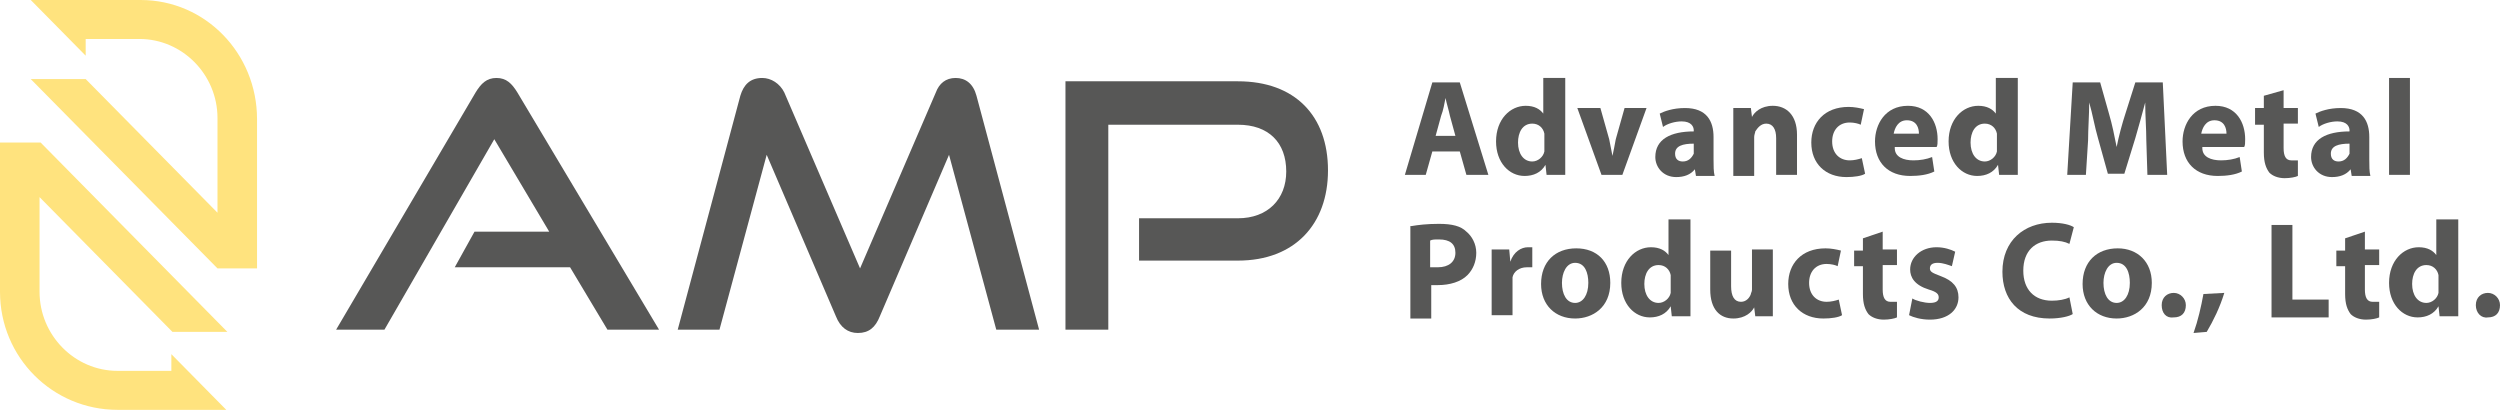 <svg width="183" height="30" viewBox="0 0 183 30" fill="none" xmlns="http://www.w3.org/2000/svg">
<g clip-path="url(#clip0_591_322)">
<path d="M10.292 0H6.272H2.251L6.272 4.076V2.853H10.211C13.347 2.853 15.92 5.462 15.92 8.641V15.571L6.272 5.788H2.251L15.92 19.647H16.402H18.815V18.505V8.723C18.815 3.913 15.036 0 10.292 0Z" fill="#FFE37E"/>
<path d="M8.603 30H12.543H16.563L12.543 25.924V27.147H8.603C5.467 27.147 2.895 24.538 2.895 21.359V14.429L12.623 24.294H16.644L2.975 10.435H2.412H0V11.576V21.359C0 26.169 3.859 30 8.603 30Z" fill="#FFE37E"/>
<path d="M44.464 24.131L41.73 19.565H33.287L34.735 16.956H40.202L36.182 10.19L28.141 24.131H24.604L34.815 6.766C35.217 6.114 35.619 5.707 36.343 5.707C37.066 5.707 37.468 6.114 37.87 6.766L48.242 24.131H44.464Z" fill="#575756"/>
<path d="M72.927 24.131L69.469 11.332L64.404 23.152C64.082 23.967 63.6 24.375 62.796 24.375C62.072 24.375 61.509 23.967 61.188 23.152L56.122 11.332L52.665 24.131H49.609L54.192 7.011C54.434 6.196 54.916 5.707 55.8 5.707C56.444 5.707 57.087 6.114 57.409 6.766L62.956 19.647L68.504 6.766C68.746 6.114 69.228 5.707 69.952 5.707C70.675 5.707 71.238 6.114 71.479 7.011L76.062 24.131H72.927Z" fill="#575756"/>
<path d="M83.379 19.076V15.978H90.615C92.786 15.978 94.153 14.592 94.153 12.554C94.153 10.435 92.867 9.13 90.615 9.13H81.128V24.131H77.992V5.951H90.615C94.796 5.951 97.209 8.478 97.209 12.473C97.209 16.386 94.796 19.076 90.615 19.076H83.379Z" fill="#575756"/>
<path d="M104.847 11.087L104.365 12.799H102.837L104.847 6.033H106.857L108.948 12.799H107.34L106.857 11.087H104.847ZM106.536 9.946L106.134 8.478C106.053 8.071 105.892 7.582 105.812 7.174C105.732 7.582 105.651 8.071 105.49 8.478L105.088 9.946H106.536Z" fill="#575756"/>
<path d="M114.576 5.707V11.332C114.576 11.902 114.576 12.473 114.576 12.799H113.209L113.129 12.065C112.807 12.636 112.244 12.88 111.601 12.88C110.475 12.88 109.511 11.902 109.511 10.353C109.511 8.723 110.556 7.745 111.682 7.745C112.325 7.745 112.727 7.989 112.968 8.315V5.707H114.576ZM113.048 10.027C113.048 9.946 113.048 9.864 113.048 9.783C112.968 9.375 112.646 9.049 112.164 9.049C111.44 9.049 111.119 9.701 111.119 10.435C111.119 11.25 111.521 11.821 112.164 11.821C112.566 11.821 112.968 11.495 113.048 11.087C113.048 11.005 113.048 10.842 113.048 10.761V10.027Z" fill="#575756"/>
<path d="M117.149 7.908L117.792 10.19C117.873 10.598 117.953 11.005 118.033 11.413C118.114 11.005 118.194 10.679 118.275 10.19L118.918 7.908H120.526L118.757 12.799H117.229L115.46 7.908H117.149Z" fill="#575756"/>
<path d="M125.431 11.658C125.431 12.147 125.431 12.554 125.511 12.88H124.144L124.064 12.391C123.742 12.799 123.26 12.962 122.697 12.962C121.732 12.962 121.169 12.228 121.169 11.495C121.169 10.19 122.295 9.62 123.983 9.62V9.538C123.983 9.293 123.823 8.886 123.099 8.886C122.616 8.886 122.054 9.049 121.732 9.293L121.491 8.315C121.812 8.152 122.456 7.908 123.34 7.908C124.948 7.908 125.431 8.886 125.431 10.027V11.658ZM123.983 10.516C123.179 10.516 122.616 10.679 122.616 11.25C122.616 11.658 122.858 11.821 123.179 11.821C123.581 11.821 123.823 11.576 123.983 11.25C123.983 11.168 123.983 11.087 123.983 11.005V10.516Z" fill="#575756"/>
<path d="M126.878 9.457C126.878 8.804 126.878 8.315 126.878 7.908H128.164L128.245 8.56C128.406 8.234 128.888 7.745 129.772 7.745C130.737 7.745 131.541 8.397 131.541 9.864V12.799H130.014V10.109C130.014 9.457 129.772 9.049 129.29 9.049C128.888 9.049 128.647 9.375 128.486 9.62C128.486 9.701 128.406 9.864 128.406 10.027V12.88H126.878V9.457Z" fill="#575756"/>
<path d="M136.526 12.717C136.285 12.88 135.722 12.962 135.159 12.962C133.632 12.962 132.587 11.984 132.587 10.435C132.587 8.967 133.551 7.826 135.32 7.826C135.722 7.826 136.124 7.908 136.446 7.989L136.205 9.13C136.044 9.049 135.722 8.967 135.401 8.967C134.597 8.967 134.114 9.538 134.114 10.353C134.114 11.25 134.677 11.739 135.401 11.739C135.722 11.739 136.044 11.658 136.285 11.576L136.526 12.717Z" fill="#575756"/>
<path d="M138.697 10.842C138.697 11.495 139.341 11.739 140.064 11.739C140.547 11.739 141.029 11.658 141.431 11.495L141.592 12.554C141.109 12.799 140.466 12.88 139.823 12.88C138.215 12.88 137.25 11.902 137.25 10.353C137.25 9.13 137.974 7.745 139.662 7.745C141.19 7.745 141.833 8.967 141.833 10.19C141.833 10.435 141.833 10.679 141.753 10.761H138.697V10.842ZM140.466 9.783C140.466 9.375 140.305 8.804 139.582 8.804C138.938 8.804 138.697 9.375 138.617 9.783H140.466Z" fill="#575756"/>
<path d="M147.703 5.707V11.332C147.703 11.902 147.703 12.473 147.703 12.799H146.336L146.255 12.065C145.934 12.636 145.371 12.88 144.728 12.88C143.602 12.88 142.637 11.902 142.637 10.353C142.637 8.723 143.682 7.745 144.808 7.745C145.451 7.745 145.853 7.989 146.094 8.315V5.707H147.703ZM146.175 10.027C146.175 9.946 146.175 9.864 146.175 9.783C146.094 9.375 145.773 9.049 145.29 9.049C144.567 9.049 144.245 9.701 144.245 10.435C144.245 11.25 144.647 11.821 145.29 11.821C145.692 11.821 146.094 11.495 146.175 11.087C146.175 11.005 146.175 10.842 146.175 10.761V10.027Z" fill="#575756"/>
<path d="M157.11 10.272C157.11 9.457 157.03 8.478 157.03 7.5C156.788 8.397 156.547 9.294 156.306 10.109L155.502 12.717H154.296L153.572 10.109C153.331 9.294 153.17 8.315 152.929 7.5C152.929 8.397 152.848 9.457 152.848 10.272L152.688 12.799H151.321L151.723 6.033H153.733L154.376 8.315C154.617 9.13 154.778 9.946 154.939 10.761C155.1 9.946 155.341 9.049 155.582 8.315L156.306 6.033H158.316L158.638 12.799H157.19L157.11 10.272Z" fill="#575756"/>
<path d="M161.21 10.842C161.21 11.495 161.854 11.739 162.577 11.739C163.06 11.739 163.542 11.658 163.944 11.495L164.105 12.554C163.623 12.799 162.979 12.88 162.336 12.88C160.728 12.88 159.763 11.902 159.763 10.353C159.763 9.13 160.487 7.745 162.175 7.745C163.703 7.745 164.346 8.967 164.346 10.19C164.346 10.435 164.346 10.679 164.266 10.761H161.21V10.842ZM162.979 9.783C162.979 9.375 162.819 8.804 162.095 8.804C161.452 8.804 161.21 9.375 161.13 9.783H162.979Z" fill="#575756"/>
<path d="M167.16 6.603V7.908H168.206V9.049H167.16V10.842C167.16 11.413 167.321 11.739 167.723 11.739C167.965 11.739 168.045 11.739 168.206 11.739V12.88C168.045 12.962 167.643 13.043 167.241 13.043C166.758 13.043 166.356 12.88 166.115 12.636C165.874 12.31 165.713 11.902 165.713 11.168V9.13H165.07V7.908H165.713V7.011L167.16 6.603Z" fill="#575756"/>
<path d="M173.432 11.658C173.432 12.147 173.432 12.554 173.512 12.88H172.145L172.065 12.391C171.743 12.799 171.261 12.962 170.698 12.962C169.733 12.962 169.171 12.228 169.171 11.495C169.171 10.19 170.296 9.62 171.985 9.62V9.538C171.985 9.293 171.824 8.886 171.1 8.886C170.618 8.886 170.055 9.049 169.733 9.293L169.492 8.315C169.814 8.152 170.457 7.908 171.341 7.908C172.95 7.908 173.432 8.886 173.432 10.027V11.658ZM171.985 10.516C171.181 10.516 170.618 10.679 170.618 11.25C170.618 11.658 170.859 11.821 171.181 11.821C171.583 11.821 171.824 11.576 171.985 11.25C171.985 11.168 171.985 11.087 171.985 11.005V10.516Z" fill="#575756"/>
<path d="M174.879 5.707H176.407V12.799H174.879V5.707Z" fill="#575756"/>
<path d="M103.319 16.549C103.802 16.467 104.445 16.386 105.33 16.386C106.294 16.386 106.938 16.549 107.34 16.956C107.742 17.283 108.063 17.853 108.063 18.506C108.063 19.158 107.822 19.728 107.42 20.136C106.938 20.625 106.134 20.87 105.249 20.87C105.088 20.87 104.847 20.87 104.767 20.87V23.315H103.239V16.549H103.319ZM104.767 19.565C104.928 19.565 105.008 19.565 105.249 19.565C106.053 19.565 106.536 19.158 106.536 18.506C106.536 17.853 106.134 17.527 105.33 17.527C105.008 17.527 104.847 17.527 104.686 17.609V19.565H104.767Z" fill="#575756"/>
<path d="M109.189 19.891C109.189 19.158 109.189 18.669 109.189 18.261H110.475L110.556 19.158C110.797 18.424 111.36 18.098 111.842 18.098C112.003 18.098 112.084 18.098 112.164 18.098V19.565C112.084 19.565 111.923 19.565 111.762 19.565C111.199 19.565 110.797 19.891 110.717 20.299C110.717 20.38 110.717 20.544 110.717 20.625V23.071H109.189V19.891Z" fill="#575756"/>
<path d="M117.873 20.707C117.873 22.5 116.586 23.315 115.3 23.315C113.852 23.315 112.807 22.337 112.807 20.788C112.807 19.158 113.852 18.179 115.38 18.179C116.908 18.179 117.873 19.158 117.873 20.707ZM114.335 20.707C114.335 21.522 114.656 22.174 115.3 22.174C115.862 22.174 116.265 21.603 116.265 20.707C116.265 19.973 116.023 19.239 115.3 19.239C114.656 19.239 114.335 19.973 114.335 20.707Z" fill="#575756"/>
<path d="M123.742 16.06V21.685C123.742 22.256 123.742 22.826 123.742 23.152H122.375L122.295 22.419C121.973 22.989 121.41 23.234 120.767 23.234C119.641 23.234 118.677 22.256 118.677 20.707C118.677 19.076 119.722 18.098 120.848 18.098C121.491 18.098 121.893 18.342 122.134 18.669V16.06H123.742ZM122.295 20.381C122.295 20.299 122.295 20.217 122.295 20.136C122.214 19.728 121.893 19.402 121.41 19.402C120.687 19.402 120.365 20.054 120.365 20.788C120.365 21.603 120.767 22.174 121.41 22.174C121.812 22.174 122.214 21.848 122.295 21.44C122.295 21.359 122.295 21.196 122.295 21.114V20.381Z" fill="#575756"/>
<path d="M129.772 21.603C129.772 22.256 129.772 22.745 129.772 23.152H128.486L128.406 22.5C128.245 22.826 127.762 23.315 126.878 23.315C125.913 23.315 125.189 22.663 125.189 21.196V18.342H126.717V20.951C126.717 21.685 126.958 22.092 127.441 22.092C127.843 22.092 128.084 21.766 128.164 21.522C128.164 21.44 128.245 21.359 128.245 21.196V18.261H129.772V21.603Z" fill="#575756"/>
<path d="M134.838 23.071C134.597 23.234 134.034 23.315 133.471 23.315C131.943 23.315 130.898 22.337 130.898 20.788C130.898 19.321 131.863 18.179 133.632 18.179C134.034 18.179 134.436 18.261 134.757 18.342L134.516 19.484C134.355 19.402 134.034 19.321 133.712 19.321C132.908 19.321 132.426 19.891 132.426 20.707C132.426 21.603 132.989 22.092 133.712 22.092C134.034 22.092 134.355 22.011 134.597 21.929L134.838 23.071Z" fill="#575756"/>
<path d="M137.813 16.956V18.261H138.858V19.402H137.813V21.196C137.813 21.766 137.974 22.092 138.376 22.092C138.617 22.092 138.697 22.092 138.858 22.092V23.234C138.697 23.315 138.295 23.397 137.893 23.397C137.411 23.397 137.009 23.234 136.768 22.989C136.526 22.663 136.366 22.256 136.366 21.522V19.484H135.722V18.342H136.366V17.446L137.813 16.956Z" fill="#575756"/>
<path d="M139.984 21.848C140.225 22.011 140.868 22.174 141.27 22.174C141.753 22.174 141.913 22.011 141.913 21.766C141.913 21.522 141.753 21.359 141.19 21.196C140.145 20.87 139.823 20.299 139.823 19.728C139.823 18.831 140.627 18.098 141.753 18.098C142.315 18.098 142.798 18.261 143.12 18.424L142.878 19.484C142.637 19.402 142.235 19.239 141.833 19.239C141.431 19.239 141.27 19.402 141.27 19.647C141.27 19.891 141.431 19.973 142.074 20.217C142.959 20.544 143.361 21.033 143.361 21.766C143.361 22.663 142.637 23.397 141.27 23.397C140.627 23.397 140.064 23.234 139.743 23.071L139.984 21.848Z" fill="#575756"/>
<path d="M151.723 22.989C151.482 23.152 150.838 23.315 150.034 23.315C147.703 23.315 146.577 21.848 146.577 19.891C146.577 17.609 148.185 16.304 150.195 16.304C150.999 16.304 151.562 16.467 151.803 16.631L151.482 17.853C151.16 17.69 150.758 17.609 150.195 17.609C148.989 17.609 148.105 18.342 148.105 19.81C148.105 21.196 148.909 22.011 150.195 22.011C150.678 22.011 151.16 21.929 151.482 21.766L151.723 22.989Z" fill="#575756"/>
<path d="M157.512 20.707C157.512 22.5 156.225 23.315 154.939 23.315C153.492 23.315 152.446 22.337 152.446 20.788C152.446 19.158 153.492 18.179 155.019 18.179C156.467 18.179 157.512 19.158 157.512 20.707ZM153.974 20.707C153.974 21.522 154.296 22.174 154.939 22.174C155.502 22.174 155.904 21.603 155.904 20.707C155.904 19.973 155.663 19.239 154.939 19.239C154.296 19.239 153.974 19.973 153.974 20.707Z" fill="#575756"/>
<path d="M158.236 22.337C158.236 21.766 158.638 21.44 159.12 21.44C159.602 21.44 160.004 21.848 160.004 22.337C160.004 22.908 159.683 23.234 159.12 23.234C158.557 23.315 158.236 22.908 158.236 22.337Z" fill="#575756"/>
<path d="M160.567 24.375C160.889 23.478 161.13 22.419 161.291 21.522L162.819 21.44C162.497 22.5 162.015 23.478 161.532 24.294L160.567 24.375Z" fill="#575756"/>
<path d="M166.276 16.467H167.804V21.929H170.457V23.234H166.276V16.467Z" fill="#575756"/>
<path d="M173.11 16.956V18.261H174.156V19.402H173.11V21.196C173.11 21.766 173.271 22.092 173.673 22.092C173.914 22.092 173.995 22.092 174.156 22.092V23.234C173.995 23.315 173.593 23.397 173.191 23.397C172.708 23.397 172.306 23.234 172.065 22.989C171.824 22.663 171.663 22.256 171.663 21.522V19.484H171.02V18.342H171.663V17.446L173.11 16.956Z" fill="#575756"/>
<path d="M179.945 16.06V21.685C179.945 22.256 179.945 22.826 179.945 23.152H178.578L178.497 22.419C178.176 22.989 177.613 23.234 176.97 23.234C175.844 23.234 174.879 22.256 174.879 20.707C174.879 19.076 175.924 18.098 177.05 18.098C177.693 18.098 178.095 18.342 178.337 18.669V16.06H179.945ZM178.497 20.381C178.497 20.299 178.497 20.217 178.497 20.136C178.417 19.728 178.095 19.402 177.613 19.402C176.889 19.402 176.568 20.054 176.568 20.788C176.568 21.603 176.97 22.174 177.613 22.174C178.015 22.174 178.417 21.848 178.497 21.44C178.497 21.359 178.497 21.196 178.497 21.114V20.381Z" fill="#575756"/>
<path d="M181.231 22.337C181.231 21.766 181.633 21.44 182.116 21.44C182.598 21.44 183 21.848 183 22.337C183 22.908 182.678 23.234 182.116 23.234C181.633 23.315 181.231 22.908 181.231 22.337Z" fill="#575756"/>
</g>
<defs>
<clipPath id="clip0_591_322">
<rect width="183" height="30" fill="white"/>
</clipPath>
</defs>
</svg>
